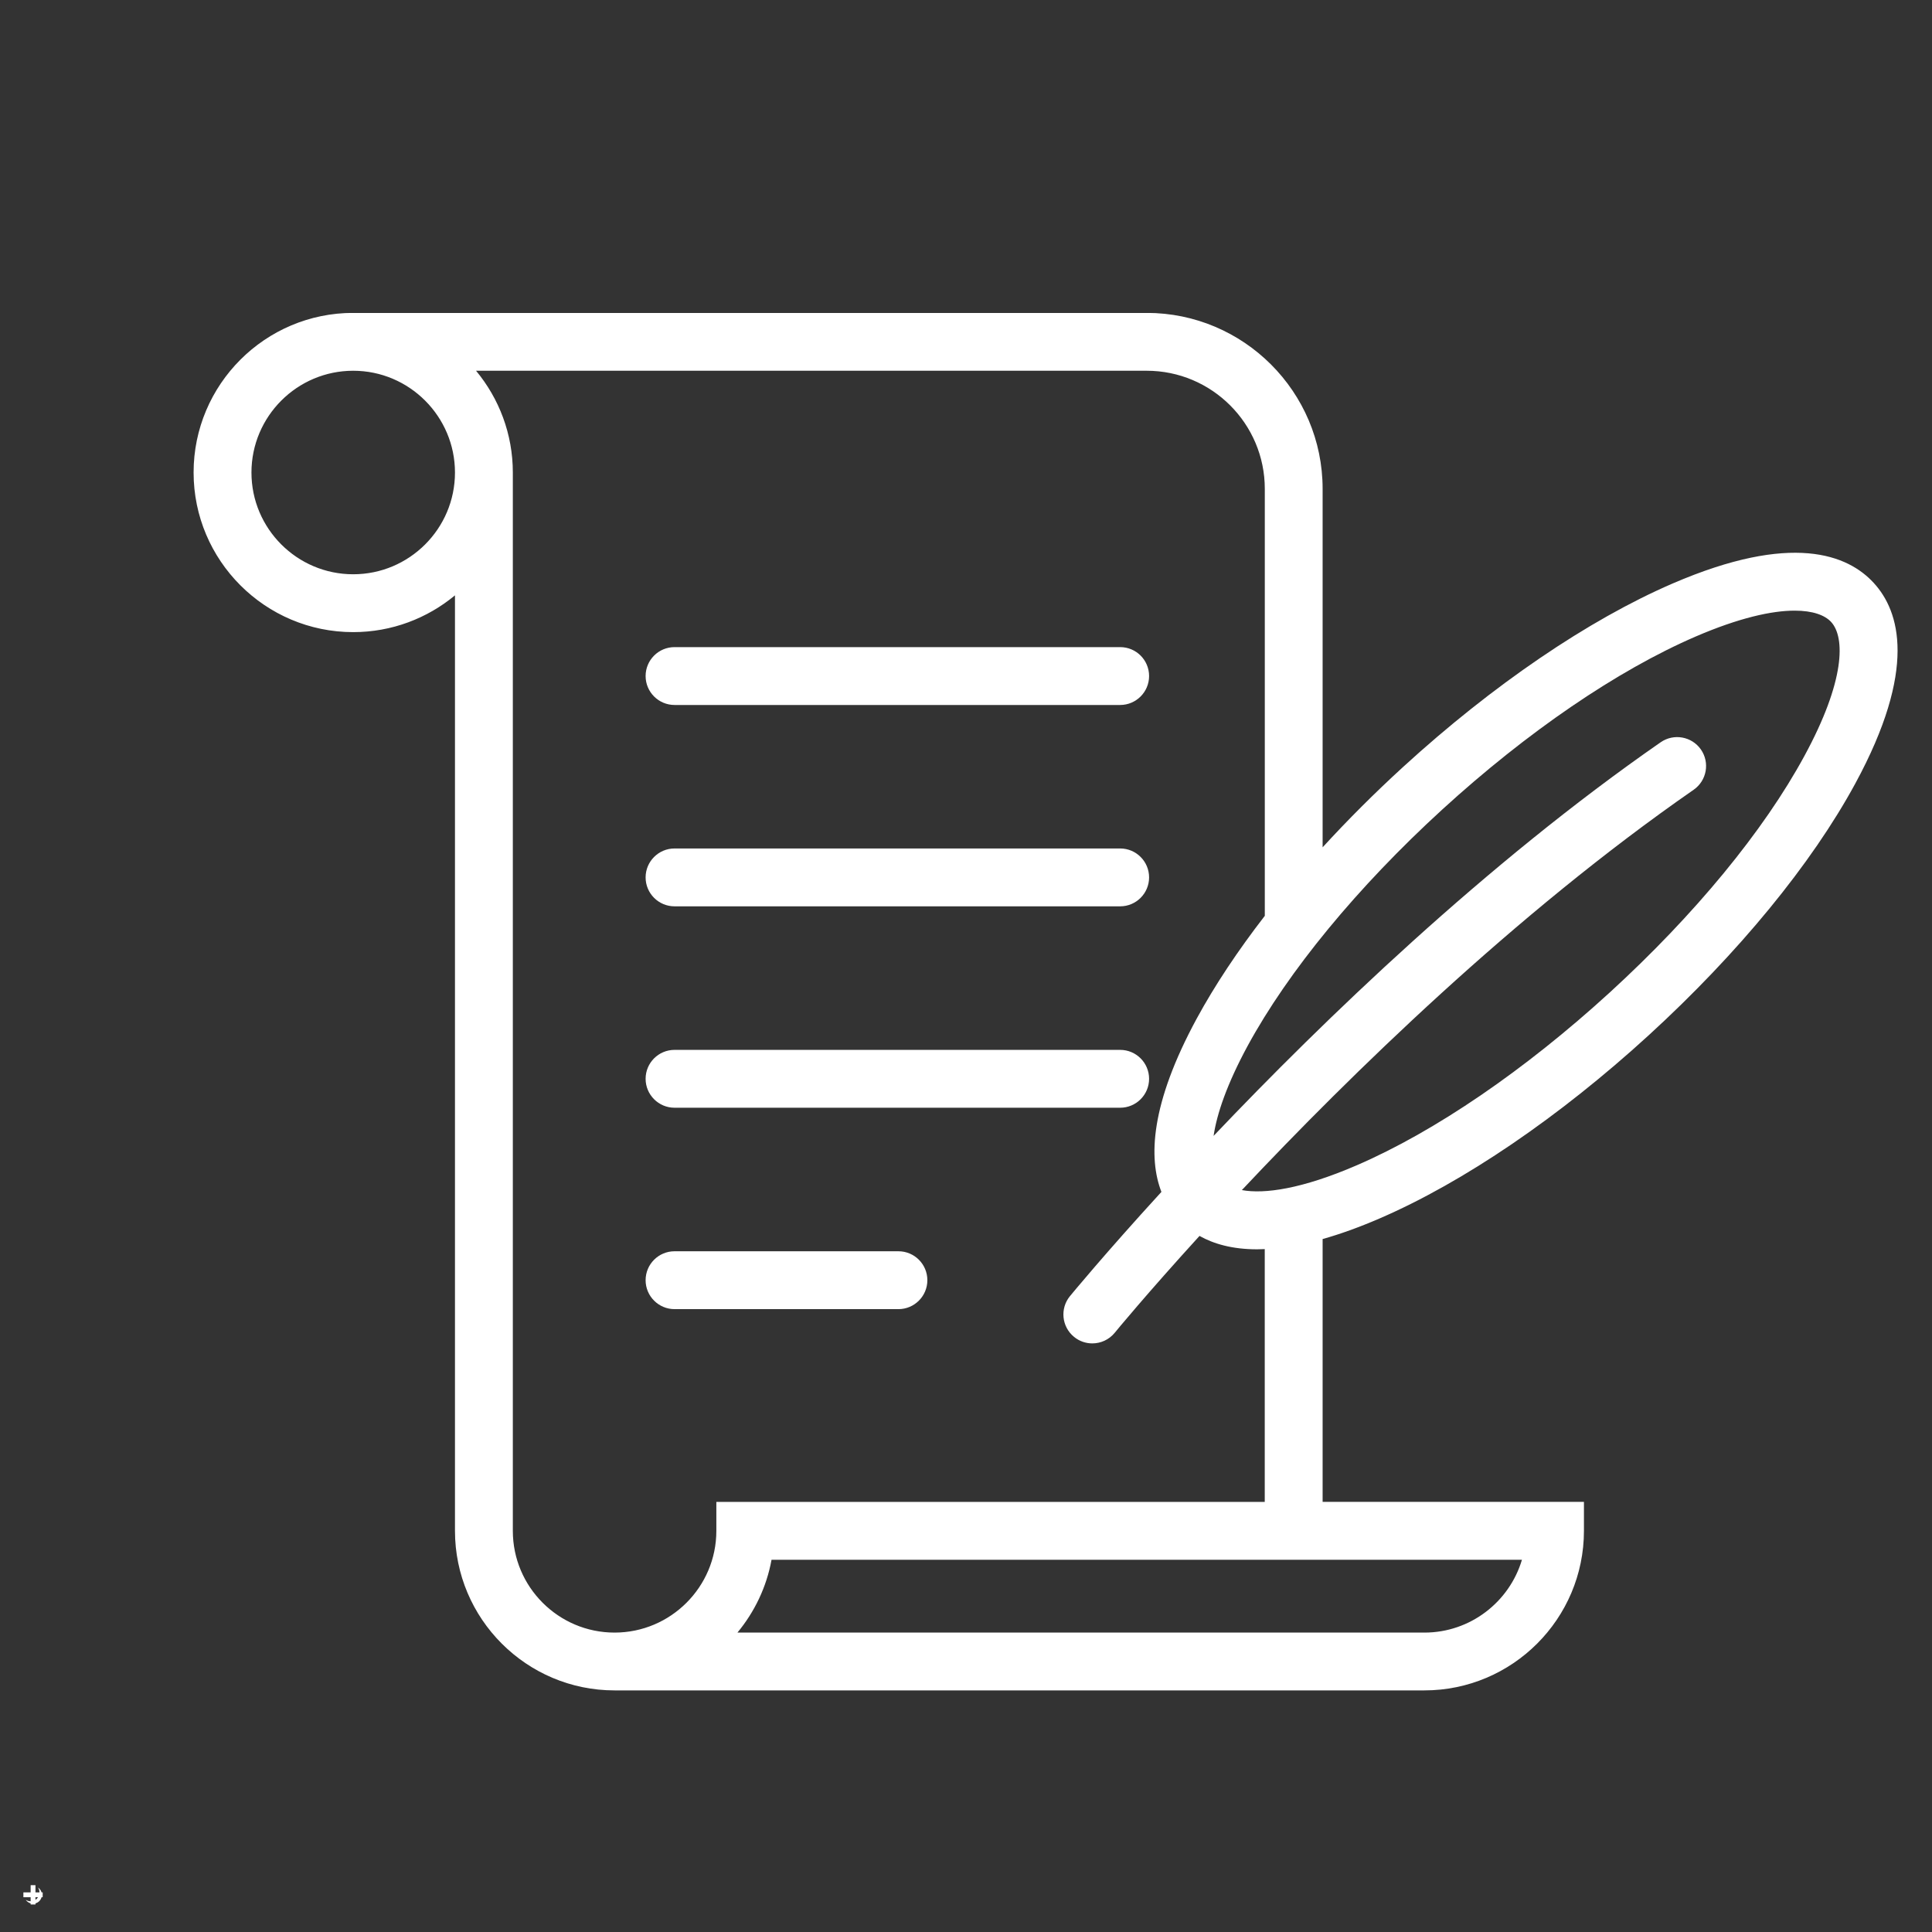 <svg xmlns="http://www.w3.org/2000/svg" xmlns:xlink="http://www.w3.org/1999/xlink" width="200" zoomAndPan="magnify" viewBox="0 0 150 150" height="200" preserveAspectRatio="xMidYMid meet" version="1.2"><rect x="0" y="0" width="150" height="150" fill="#333333" stroke="none"/><defs><clipPath id="d2f9b6c0a0"><path d="M 1.816 146.363 L 3.316 146.363 L 3.316 147.863 L 1.816 147.863 Z M 1.816 146.363 "/></clipPath><clipPath id="f5f7a2aa37"><path d="M 15 24.301 L 148 24.301 L 148 131.551 L 15 131.551 Z M 15 24.301 "/></clipPath></defs><g id="42efef59f0"><g clip-rule="nonzero" clip-path="url(#d2f9b6c0a0)"><path style=" stroke:none;fill-rule:nonzero;fill:#ffffff;fill-opacity:1;" d="M 3.316 146.926 L 3.227 146.926 C 3.184 146.77 3.082 146.633 2.949 146.543 C 3.023 146.656 3.066 146.789 3.066 146.926 L 2.754 146.926 L 2.754 146.363 L 2.379 146.363 L 2.379 146.926 L 1.816 146.926 L 1.816 147.301 L 2.379 147.301 L 2.379 147.613 C 2.242 147.613 2.109 147.574 1.996 147.496 C 2.086 147.633 2.223 147.73 2.379 147.777 L 2.379 147.863 L 2.754 147.863 L 2.754 147.777 C 2.867 147.742 2.969 147.684 3.051 147.602 C 3.133 147.52 3.195 147.414 3.227 147.301 L 3.312 147.301 Z M 2.754 147.504 L 2.754 147.301 L 2.953 147.301 C 2.902 147.383 2.832 147.449 2.754 147.504 Z M 2.754 147.504 "/></g><g clip-rule="nonzero" clip-path="url(#f5f7a2aa37)"><path style=" stroke:none;fill-rule:nonzero;fill:#ffffff;fill-opacity:1;" d="M 145.484 45.266 C 143.48 43.07 139.137 41.297 129.848 45.309 C 123.324 48.129 115.902 53.18 108.949 59.535 C 106.723 61.57 104.621 63.672 102.688 65.785 L 102.688 37.953 C 102.688 30.422 96.559 24.293 89.027 24.293 L 27.422 24.293 C 20.59 24.293 15.031 29.852 15.031 36.684 C 15.031 43.52 20.59 49.078 27.422 49.078 C 30.422 49.078 33.176 48.004 35.324 46.223 L 35.324 118.852 C 35.324 125.684 40.883 131.242 47.715 131.242 L 110.586 131.242 C 117.418 131.242 122.977 125.684 122.977 118.852 L 122.977 116.605 L 102.688 116.605 L 102.688 96.199 C 104.023 95.824 105.488 95.301 107.109 94.602 C 113.637 91.781 121.059 86.73 128.008 80.375 C 134.957 74.02 140.652 67.082 144.043 60.836 C 148.871 51.941 147.492 47.457 145.484 45.266 Z M 27.422 44.586 C 23.066 44.586 19.523 41.043 19.523 36.688 C 19.523 32.332 23.066 28.785 27.422 28.785 C 31.777 28.785 35.324 32.332 35.324 36.688 C 35.324 41.043 31.781 44.586 27.422 44.586 Z M 110.59 126.754 L 57.254 126.754 C 58.578 125.156 59.516 123.223 59.902 121.098 L 118.164 121.098 C 117.195 124.363 114.164 126.754 110.59 126.754 Z M 98.195 116.609 L 55.617 116.609 L 55.617 118.855 C 55.617 123.211 52.07 126.754 47.715 126.754 C 43.359 126.754 39.816 123.211 39.816 118.855 L 39.816 36.688 C 39.816 33.688 38.742 30.934 36.961 28.785 L 89.031 28.785 C 94.086 28.785 98.199 32.898 98.199 37.953 L 98.199 71.105 C 96.098 73.82 94.312 76.508 92.918 79.074 C 89.297 85.746 89.164 89.934 90.172 92.539 C 85.762 97.359 83.145 100.543 83.07 100.633 C 82.285 101.594 82.426 103.008 83.387 103.793 C 83.805 104.137 84.309 104.301 84.805 104.301 C 85.457 104.301 86.102 104.02 86.547 103.477 C 86.613 103.391 89.035 100.449 93.129 95.957 C 94.227 96.574 95.676 96.996 97.594 96.996 C 97.789 96.996 97.992 96.988 98.195 96.98 Z M 140.094 58.691 C 136.938 64.512 131.566 71.035 124.977 77.059 C 118.383 83.086 111.406 87.852 105.328 90.477 C 101.07 92.316 98.16 92.719 96.418 92.398 C 104.793 83.496 117.621 70.941 131.496 61.316 C 132.512 60.609 132.766 59.211 132.059 58.191 C 131.352 57.176 129.953 56.922 128.934 57.629 C 115.355 67.051 102.762 79.207 94.223 88.191 C 94.477 86.469 95.266 84.16 96.859 81.215 C 100.02 75.398 105.391 68.875 111.98 62.848 C 118.574 56.824 125.551 52.059 131.629 49.43 C 135.023 47.965 137.566 47.41 139.336 47.41 C 140.758 47.41 141.688 47.766 142.172 48.293 C 143.254 49.48 143.277 52.832 140.094 58.691 Z M 140.094 58.691 "/></g><path style=" stroke:none;fill-rule:nonzero;fill:#ffffff;fill-opacity:1;" d="M 52.371 54.734 L 86.969 54.734 C 88.207 54.734 89.215 53.727 89.215 52.488 C 89.215 51.246 88.211 50.242 86.969 50.242 L 52.371 50.242 C 51.133 50.242 50.125 51.246 50.125 52.488 C 50.125 53.727 51.133 54.734 52.371 54.734 Z M 52.371 54.734 "/><path style=" stroke:none;fill-rule:nonzero;fill:#ffffff;fill-opacity:1;" d="M 52.371 70.367 L 86.969 70.367 C 88.207 70.367 89.215 69.363 89.215 68.121 C 89.215 66.883 88.211 65.875 86.969 65.875 L 52.371 65.875 C 51.133 65.875 50.125 66.883 50.125 68.121 C 50.125 69.363 51.133 70.367 52.371 70.367 Z M 52.371 70.367 "/><path style=" stroke:none;fill-rule:nonzero;fill:#ffffff;fill-opacity:1;" d="M 52.371 86.004 L 86.969 86.004 C 88.207 86.004 89.215 85 89.215 83.758 C 89.215 82.52 88.211 81.512 86.969 81.512 L 52.371 81.512 C 51.133 81.512 50.125 82.516 50.125 83.758 C 50.125 84.996 51.133 86.004 52.371 86.004 Z M 52.371 86.004 "/><path style=" stroke:none;fill-rule:nonzero;fill:#ffffff;fill-opacity:1;" d="M 69.754 97.148 L 52.371 97.148 C 51.133 97.148 50.125 98.152 50.125 99.395 C 50.125 100.633 51.133 101.641 52.371 101.641 L 69.754 101.641 C 70.992 101.641 72 100.633 72 99.395 C 72 98.152 70.992 97.148 69.754 97.148 Z M 69.754 97.148 "/></g></svg>